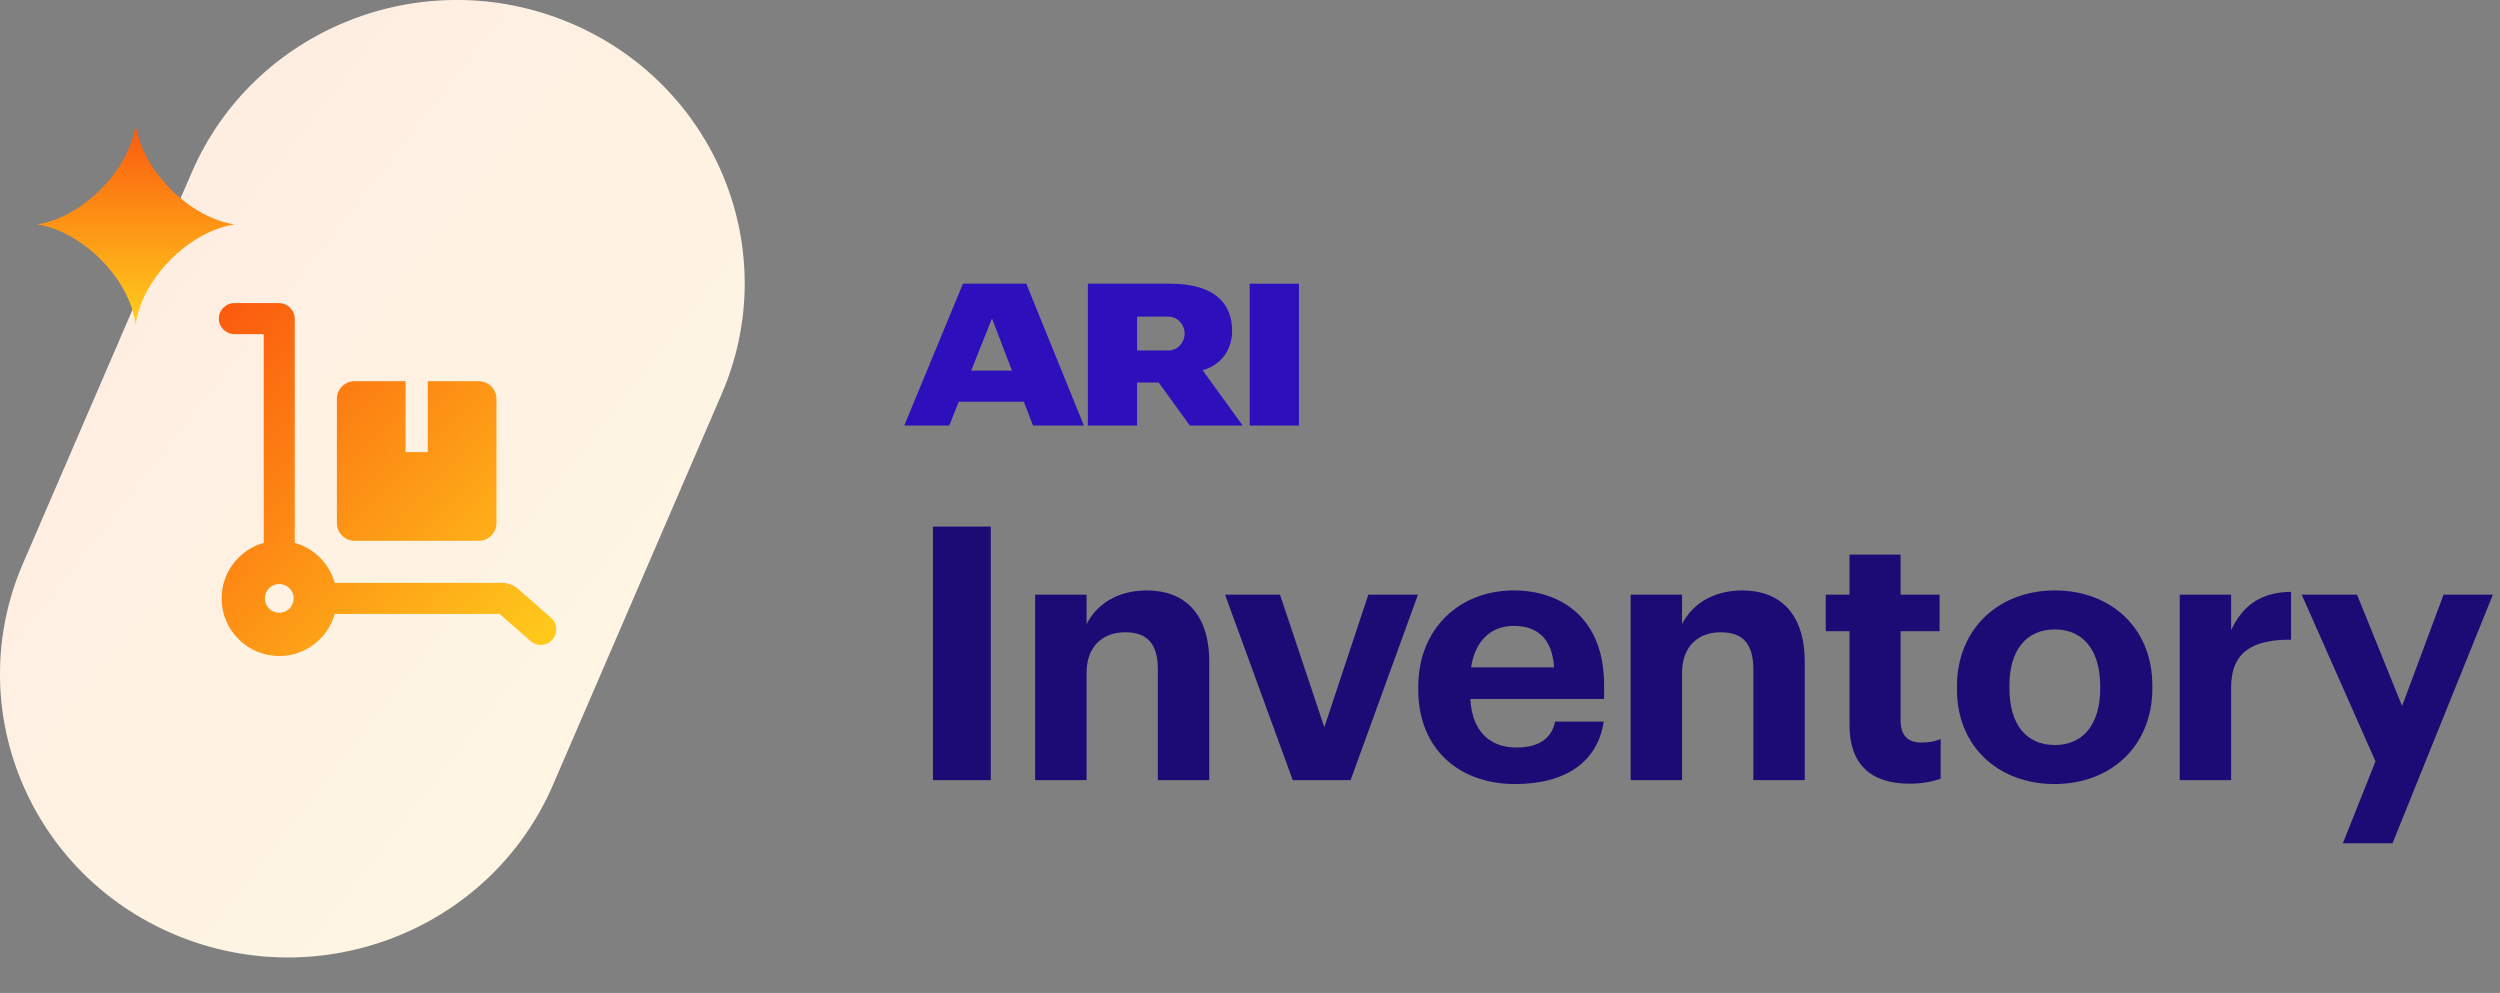 <svg xmlns="http://www.w3.org/2000/svg" width="141" height="56" viewBox="0 0 141 56" fill="none"><rect x="0" y="0" width="141" height="56" fill="#808080" stroke="none"/><g clip-path="url(#clip0_2414_17576)"><path d="M10.812 9.734C14.316 1.615 23.848 -2.173 32.103 1.274C40.358 4.72 44.209 14.095 40.705 22.215L31.188 44.266C27.684 52.385 18.152 56.173 9.897 52.726C1.642 49.28 -2.209 39.904 1.295 31.785L10.812 9.734Z" fill="white"></path><path d="M10.812 9.734C14.316 1.615 23.848 -2.173 32.103 1.274C40.358 4.72 44.209 14.095 40.705 22.215L31.188 44.266C27.684 52.385 18.152 56.173 9.897 52.726C1.642 49.28 -2.209 39.904 1.295 31.785L10.812 9.734Z" fill="url(#paint0_linear_2414_17576)" fill-opacity="0.12"></path><path d="M132.938 33.54L135.478 39.82L137.817 33.54H140.598L134.938 47.56H132.138L133.978 42.94L129.817 33.54H132.938Z" fill="#1C0A75"></path><path fill-rule="evenodd" clip-rule="evenodd" d="M85.37 33.3C88.07 33.3 90.47 34.88 90.47 38.62V39.42H82.93C83.01 41.16 83.95 42.16 85.53 42.16C86.87 42.16 87.53 41.58 87.71 40.7H90.45C90.11 42.96 88.31 44.22 85.45 44.22C82.29 44.22 79.99 42.24 79.99 38.9V38.74C79.99 35.44 82.33 33.3 85.37 33.3ZM85.37 35.3C84.07 35.3 83.19 36.161 82.97 37.641H87.65C87.55 36.061 86.75 35.3 85.37 35.3Z" fill="#1C0A75"></path><path fill-rule="evenodd" clip-rule="evenodd" d="M115.892 33.3C119.032 33.3 121.392 35.4 121.392 38.66V38.82C121.392 42.12 119.012 44.22 115.872 44.22C112.752 44.22 110.372 42.14 110.372 38.88V38.72C110.372 35.44 112.752 33.3 115.892 33.3ZM115.892 35.5C114.292 35.5 113.332 36.66 113.332 38.66V38.82C113.332 40.82 114.252 42.02 115.892 42.02C117.512 42.02 118.452 40.82 118.452 38.84V38.7C118.452 36.7 117.512 35.5 115.892 35.5Z" fill="#1C0A75"></path><path d="M107.193 33.54H109.393V35.601H107.193V40.641C107.194 41.48 107.613 41.88 108.353 41.88C108.793 41.88 109.113 41.821 109.453 41.681V43.92C109.053 44.06 108.473 44.2 107.693 44.2C105.493 44.2 104.313 43.08 104.312 40.9V35.601H102.973V33.54H104.312V31.28H107.193V33.54Z" fill="#1C0A75"></path><path d="M55.879 44H52.619V29.7H55.879V44Z" fill="#1C0A75"></path><path d="M64.683 33.3C66.743 33.3 68.203 34.54 68.203 37.34V44H65.303V37.76C65.303 36.34 64.743 35.66 63.463 35.66C62.223 35.66 61.283 36.42 61.283 37.96V44H58.383V33.54H61.283V35.2C61.803 34.16 62.943 33.3 64.683 33.3Z" fill="#1C0A75"></path><path d="M74.692 41.02L77.173 33.54H79.973L76.173 44H72.912L69.093 33.54H72.192L74.692 41.02Z" fill="#1C0A75"></path><path d="M98.269 33.3C100.328 33.3 101.788 34.54 101.788 37.34V44H98.889V37.76C98.889 36.34 98.328 35.66 97.048 35.66C95.808 35.66 94.868 36.42 94.868 37.96V44H91.968V33.54H94.868V35.2C95.388 34.16 96.529 33.3 98.269 33.3Z" fill="#1C0A75"></path><path d="M129.216 33.38V36.08C127.076 36.06 125.836 36.76 125.836 38.76V44H122.937V33.54H125.836V35.54C126.496 34.14 127.516 33.4 129.216 33.38Z" fill="#1C0A75"></path><path fill-rule="evenodd" clip-rule="evenodd" d="M61.132 24H58.26L57.746 22.658H54.074L53.538 24H51L54.311 16H57.883L61.132 24ZM54.774 20.903H57.075L55.948 17.961L54.774 20.903Z" fill="#2D10BC"></path><path fill-rule="evenodd" clip-rule="evenodd" d="M65.969 16C68.598 16 69.491 17.189 69.491 18.657C69.491 19.755 68.86 20.58 67.829 20.882L70.088 24H67.106L65.349 21.574H64.133V24H61.355V16H65.969ZM64.133 19.768H65.894C66.401 19.768 66.812 19.34 66.812 18.813C66.812 18.286 66.401 17.858 65.894 17.858H64.133V19.768Z" fill="#2D10BC"></path><path d="M73.261 24H70.483V16H73.261V24Z" fill="#2D10BC"></path><path fill-rule="evenodd" clip-rule="evenodd" d="M15.725 17.094C16.222 17.094 16.625 17.497 16.625 17.994V30.62C17.716 30.925 18.575 31.784 18.88 32.875H28.312C28.604 32.875 28.886 32.968 29.12 33.138L29.218 33.215L31.076 34.842C31.44 35.16 31.476 35.712 31.158 36.076C30.84 36.44 30.288 36.476 29.924 36.158L28.172 34.625H18.88C18.498 35.995 17.242 37 15.75 37C13.955 37 12.5 35.545 12.5 33.75C12.5 32.258 13.505 31.002 14.875 30.62V18.844H13.219C12.736 18.844 12.344 18.452 12.344 17.969C12.344 17.485 12.736 17.094 13.219 17.094H15.725ZM15.75 32.938C15.301 32.938 14.938 33.301 14.938 33.75C14.938 34.199 15.301 34.562 15.75 34.562C16.199 34.562 16.562 34.199 16.562 33.75C16.562 33.301 16.199 32.938 15.75 32.938Z" fill="url(#paint1_linear_2414_17576)"></path><path d="M22.875 21.5V25.5H24.125V21.5H27C27.552 21.5 28 21.948 28 22.5V29.5C28 30.052 27.552 30.5 27 30.5H20C19.448 30.5 19 30.052 19 29.5V22.5C19 21.948 19.448 21.5 20 21.5H22.875Z" fill="url(#paint2_linear_2414_17576)"></path><path fill-rule="evenodd" clip-rule="evenodd" d="M2.078 12.657C3.24 12.488 4.556 11.803 5.673 10.686C6.82 9.539 7.51 8.184 7.656 7C7.802 8.184 8.492 9.539 9.639 10.686C10.757 11.803 12.073 12.488 13.235 12.657C12.073 12.826 10.757 13.51 9.639 14.627C8.493 15.774 7.802 17.13 7.656 18.314C7.51 17.13 6.82 15.774 5.673 14.627C4.556 13.51 3.24 12.826 2.078 12.657Z" fill="url(#paint3_linear_2414_17576)"></path></g><defs><linearGradient id="paint0_linear_2414_17576" x1="0" y1="0" x2="52.339" y2="40.708" gradientUnits="userSpaceOnUse"><stop stop-color="#FB590E"></stop><stop offset="1" stop-color="#FFCE1C"></stop></linearGradient><linearGradient id="paint1_linear_2414_17576" x1="12.344" y1="17.094" x2="32.23" y2="36.106" gradientUnits="userSpaceOnUse"><stop stop-color="#FB590E"></stop><stop offset="1" stop-color="#FFCE1C"></stop></linearGradient><linearGradient id="paint2_linear_2414_17576" x1="12.344" y1="17.094" x2="32.23" y2="36.106" gradientUnits="userSpaceOnUse"><stop stop-color="#FB590E"></stop><stop offset="1" stop-color="#FFCE1C"></stop></linearGradient><linearGradient id="paint3_linear_2414_17576" x1="7.656" y1="7" x2="7.656" y2="18.314" gradientUnits="userSpaceOnUse"><stop stop-color="#FB590E"></stop><stop offset="1" stop-color="#FFCE1C"></stop></linearGradient><clipPath id="clip0_2414_17576"><rect width="141" height="56" fill="white"></rect></clipPath></defs></svg>